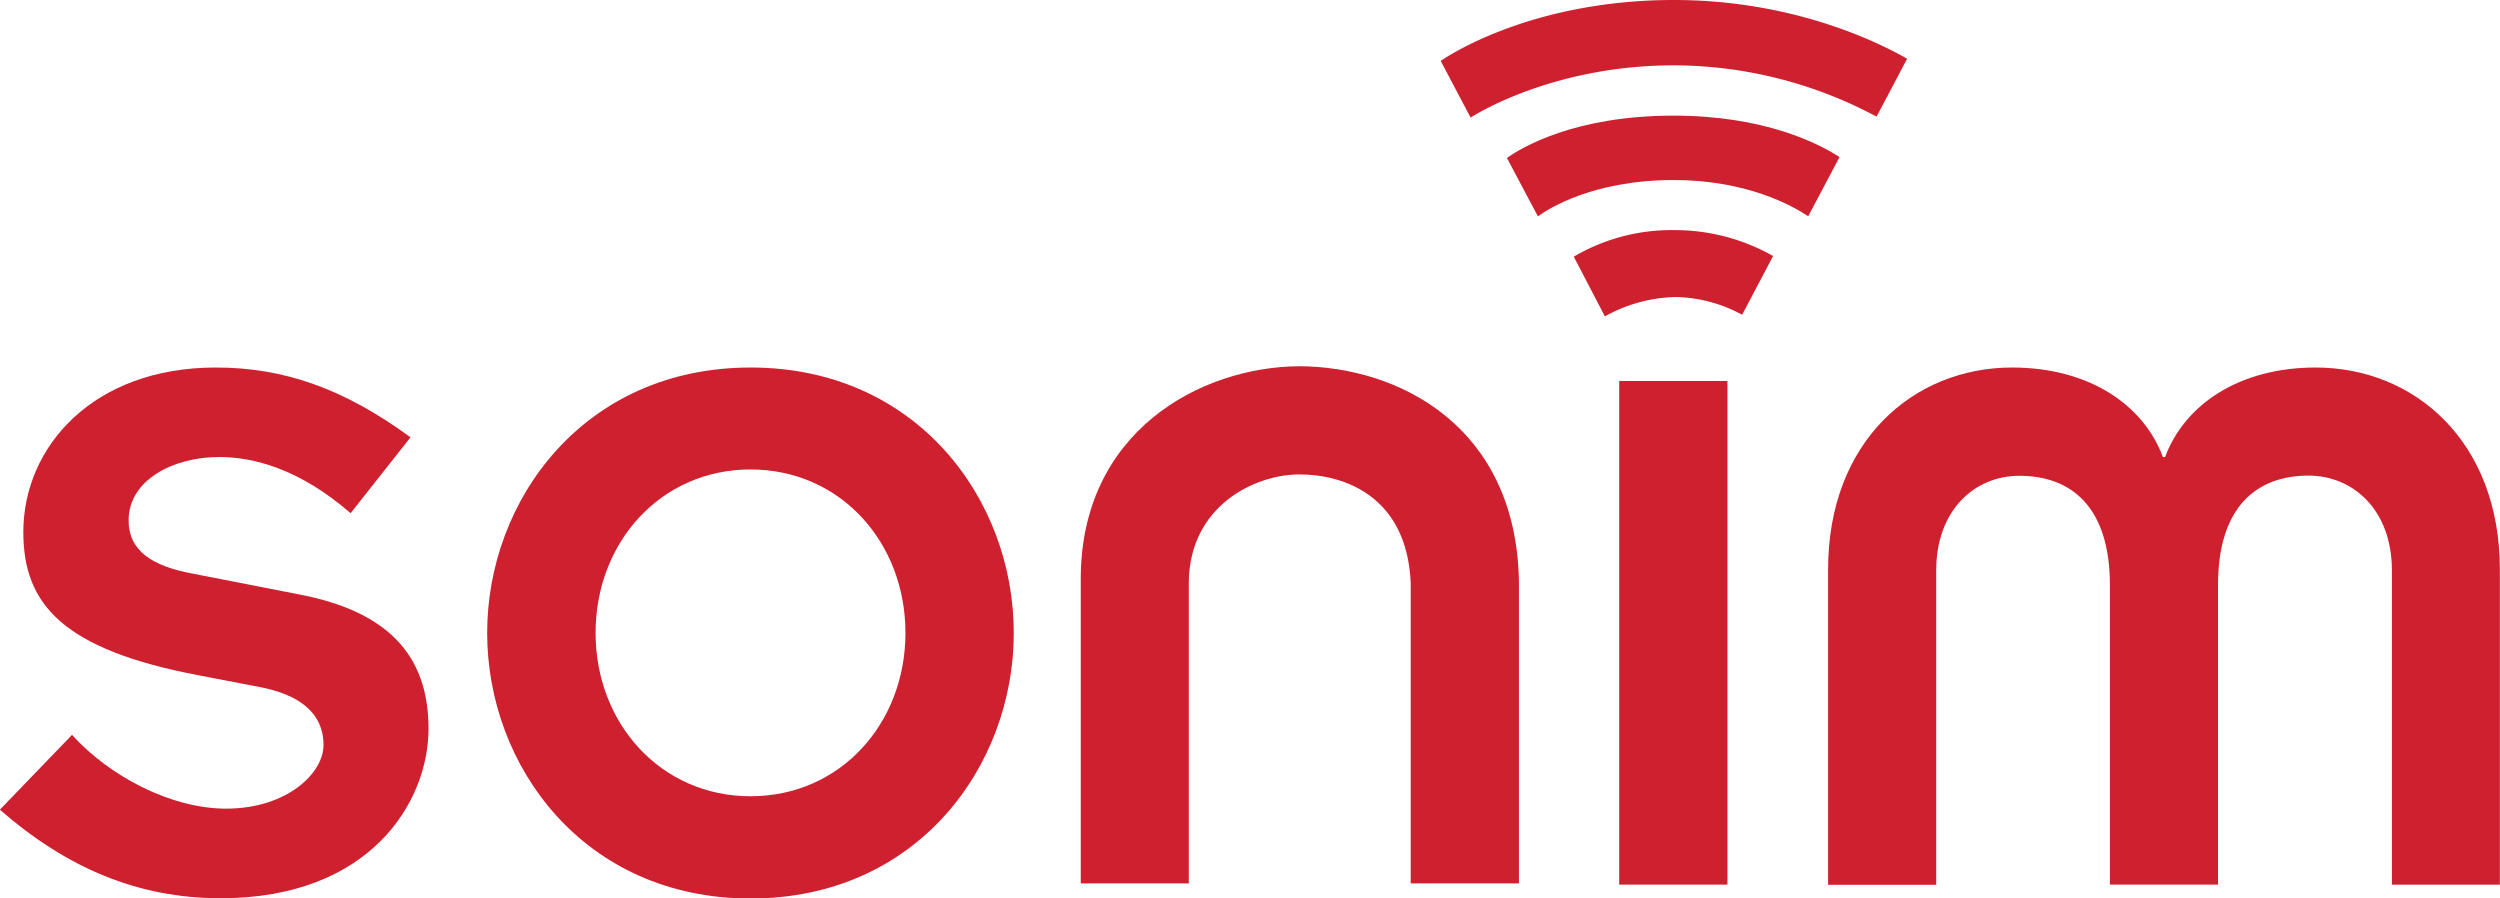 <svg id="图层_1" data-name="图层 1" xmlns="http://www.w3.org/2000/svg" viewBox="0 0 564.74 202.92"><defs><style>.cls-1{fill:#ce202f;}</style></defs><title>sonim</title><path class="cls-1" d="M30.73,180.82c8.46,9.38,22.41,16.67,34.81,16.67,13.72,0,22-8,22-14.35,0-7.5-5.79-11.48-14.46-13.13l-13.52-2.6C28.44,161.55,19.73,151.2,19.73,135c0-19.28,15.79-37.16,43.46-37.16,15.36,0,28.92,4.72,44,15.77L93.66,130.75c-11.64-10.1-22-12.69-29.74-12.69-10.3,0-20.41,5.16-20.41,14.34,0,6.83,5.3,10.31,14.48,12l24,4.69c19.66,3.75,29.27,13.4,29.27,30.31,0,16.7-13.27,38.33-46.92,38.33-18.75,0-34.78-6.82-49.91-20Z" transform="translate(-14.46 -14.82)"/><path class="cls-1" d="M149,157.79c0-20.47,14.72-36.92,35-36.92s35,16.45,35,36.92-14.71,36.9-35,36.9-35-16.48-35-36.9m-24.49,0c0,30.09,21.86,60,59.49,60s59.47-29.86,59.47-60S221.59,97.84,184,97.84s-59.49,29.87-59.49,59.95" transform="translate(-14.46 -14.82)"/><rect class="cls-1" x="365.77" y="86.06" width="24.45" height="113.77"/><path class="cls-1" d="M427.42,143.47c0-28.93,19.25-45.63,41.57-45.63,17.14,0,29.6,8.24,34.07,20.23h.48c4.47-12,16.91-20.23,34-20.23,22.34,0,41.63,16.7,41.63,45.63v71.19H554.78v-71c0-13.62-8.73-21.4-18.83-21.4-11.76,0-20.45,7.08-20.45,24.7v67.69H491.08V147c0-17.62-8.68-24.7-20.46-24.7-10.12,0-18.78,7.78-18.78,21.4v71H427.42Z" transform="translate(-14.46 -14.82)"/><path class="cls-1" d="M445.27,28.09c-6.81-3.9-26-13.27-52.68-13.27-31.78,0-50.68,12.37-52.68,13.76l6.75,12.8c2.12-1.34,19.48-11.8,45.95-11.8a97.4,97.4,0,0,1,45.76,11.59Z" transform="translate(-14.46 -14.82)"/><path class="cls-1" d="M430,50.31c-4.56-3-16.86-9.37-37.47-9.37-22.47,0-34.42,7.26-37.66,9.57l7,13.19c2.13-1.58,12.31-8.21,30.66-8.21,16.5,0,26.79,5.77,30.4,8.18Z" transform="translate(-14.46 -14.82)"/><path class="cls-1" d="M415,72.66a45,45,0,0,0-22.4-5.86,43.52,43.52,0,0,0-22.63,6L377,86.29a34.21,34.21,0,0,1,16-4.37,32.67,32.67,0,0,1,15,4Z" transform="translate(-14.46 -14.82)"/><path class="cls-1" d="M308,97.55c-22.33.11-49.66,14.78-49.4,48.53v68.29H283V146.32c.2-17.2,14.86-24.33,25-24.33s24.19,4.93,25.13,24.33v68.05h24.45V146.08C356.93,111,330.33,97.66,308,97.55" transform="translate(-14.46 -14.82)"/></svg>